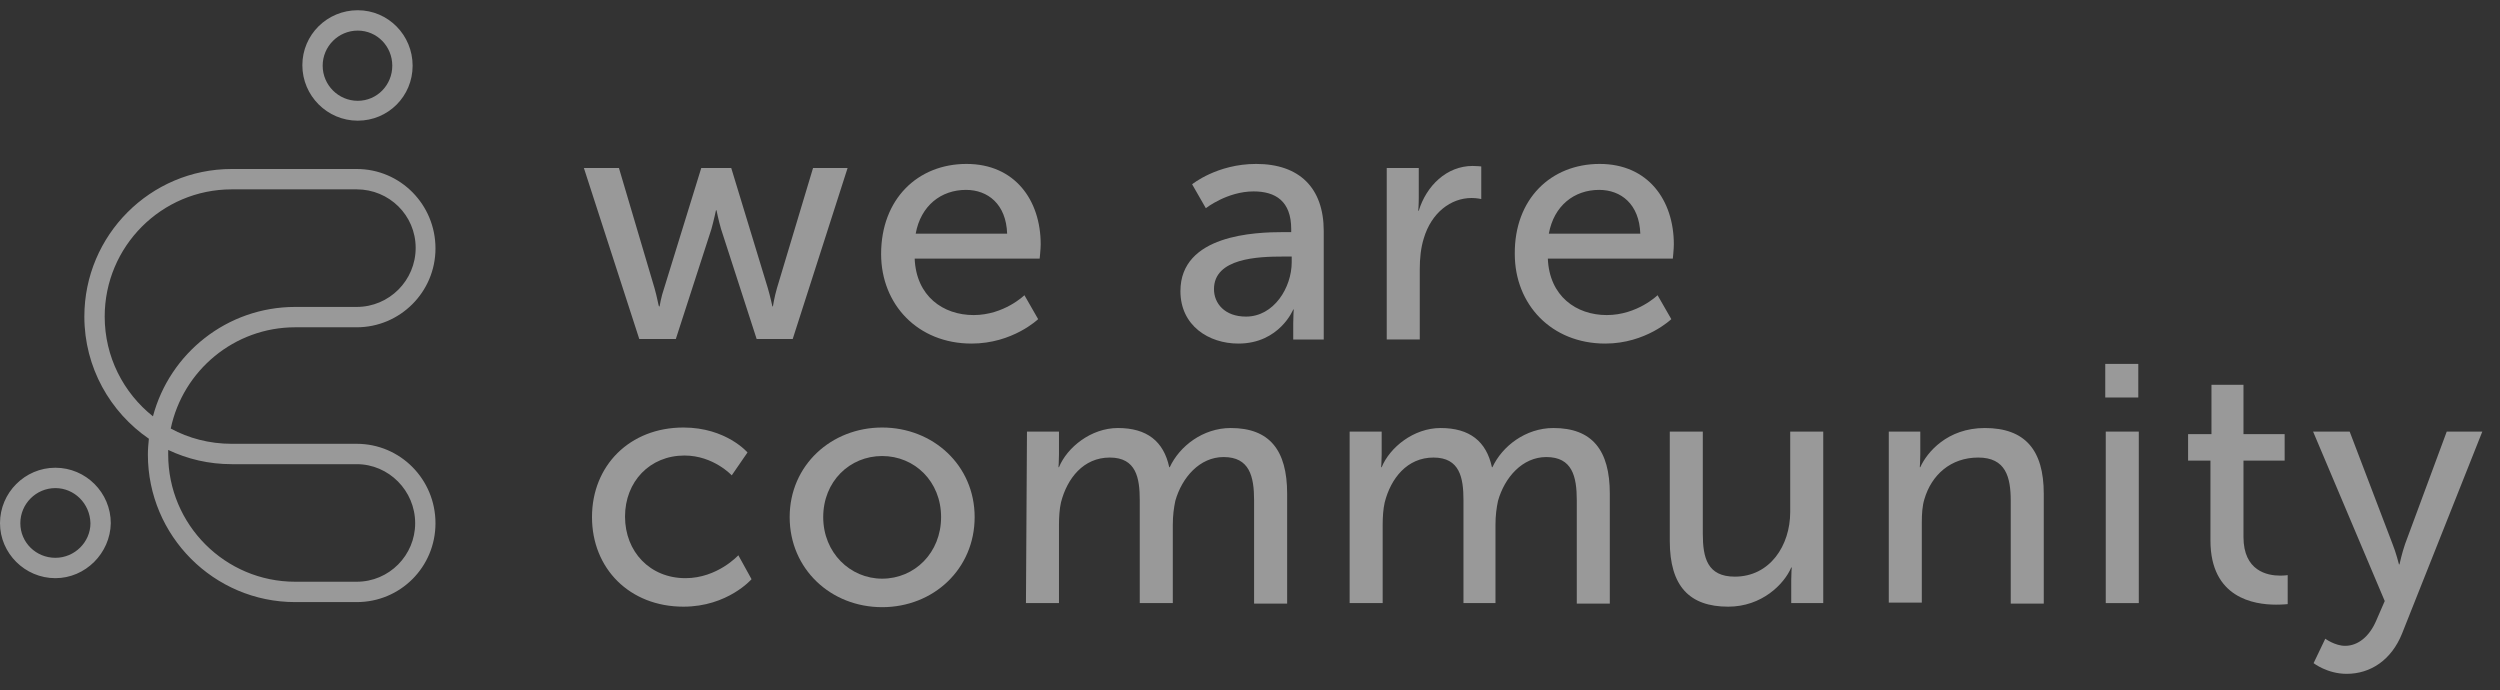 <svg width="105" height="29" viewBox="0 0 105 29" fill="none" xmlns="http://www.w3.org/2000/svg">
<rect x="0" y="0" width="105" height="29" fill="#333333" stroke="none"/>
<g clip-path="url(#clip0_592_876)">
<path d="M24.523 7.056H25.995L27.489 12.1C27.596 12.463 27.66 12.869 27.681 12.869H27.703C27.703 12.869 27.767 12.463 27.895 12.1L29.453 7.056H30.712L32.248 12.1C32.355 12.463 32.44 12.869 32.44 12.869H32.462C32.462 12.869 32.526 12.463 32.633 12.1L34.148 7.056H35.599L33.294 14.237H31.779L30.285 9.621C30.178 9.257 30.093 8.83 30.093 8.83H30.071C30.071 8.83 29.986 9.236 29.879 9.621L28.385 14.237H26.849L24.523 7.056Z" fill="white" fill-opacity="0.5"/>
<path d="M40.593 6.885C42.62 6.885 43.709 8.402 43.709 10.262C43.709 10.454 43.666 10.86 43.666 10.86H38.416C38.48 12.442 39.611 13.233 40.892 13.233C42.172 13.233 43.026 12.399 43.026 12.399L43.602 13.404C43.602 13.404 42.535 14.43 40.806 14.43C38.544 14.43 37.007 12.784 37.007 10.668C37.007 8.36 38.544 6.885 40.593 6.885ZM42.3 9.813C42.258 8.573 41.489 7.975 40.572 7.975C39.526 7.975 38.672 8.637 38.459 9.813H42.3Z" fill="white" fill-opacity="0.5"/>
<path d="M53.911 9.749H54.231V9.621C54.231 8.445 53.569 8.039 52.651 8.039C51.542 8.039 50.645 8.744 50.645 8.744L50.069 7.74C50.069 7.74 51.115 6.885 52.758 6.885C54.572 6.885 55.597 7.889 55.597 9.706V14.259H54.316V13.575C54.316 13.254 54.337 12.998 54.337 12.998H54.316C54.316 12.998 53.74 14.43 52.011 14.43C50.773 14.43 49.578 13.682 49.578 12.228C49.578 9.856 52.715 9.749 53.911 9.749ZM52.331 13.297C53.505 13.297 54.252 12.079 54.252 11.01V10.775H53.889C52.843 10.775 50.987 10.839 50.987 12.143C50.987 12.741 51.435 13.297 52.331 13.297Z" fill="white" fill-opacity="0.5"/>
<path d="M58.243 7.055H59.588V8.316C59.588 8.616 59.566 8.851 59.566 8.851H59.588C59.908 7.803 60.761 6.97 61.85 6.97C62.042 6.97 62.213 6.991 62.213 6.991V8.359C62.213 8.359 62.021 8.316 61.807 8.316C60.932 8.316 60.121 8.936 59.801 10.005C59.673 10.411 59.63 10.86 59.63 11.309V14.258H58.243V7.055Z" fill="white" fill-opacity="0.5"/>
<path d="M67.186 6.885C69.213 6.885 70.301 8.402 70.301 10.262C70.301 10.454 70.259 10.86 70.259 10.86H65.009C65.073 12.442 66.204 13.233 67.484 13.233C68.765 13.233 69.618 12.399 69.618 12.399L70.195 13.404C70.195 13.404 69.128 14.43 67.42 14.43C65.158 14.43 63.621 12.784 63.621 10.668C63.6 8.36 65.137 6.885 67.186 6.885ZM68.893 9.813C68.85 8.573 68.082 7.975 67.164 7.975C66.118 7.975 65.265 8.637 65.051 9.813H68.893Z" fill="white" fill-opacity="0.5"/>
<path d="M28.705 17.956C30.498 17.956 31.395 19.003 31.395 19.003L30.733 19.965C30.733 19.965 29.965 19.132 28.748 19.132C27.297 19.132 26.251 20.222 26.251 21.697C26.251 23.171 27.297 24.283 28.791 24.283C30.135 24.283 31.01 23.321 31.01 23.321L31.565 24.326C31.565 24.326 30.562 25.48 28.705 25.48C26.443 25.48 24.864 23.877 24.864 21.718C24.864 19.559 26.443 17.956 28.705 17.956Z" fill="white" fill-opacity="0.5"/>
<path d="M37.05 17.956C39.184 17.956 40.935 19.538 40.935 21.718C40.935 23.898 39.206 25.501 37.05 25.501C34.895 25.501 33.166 23.898 33.166 21.718C33.166 19.538 34.916 17.956 37.05 17.956ZM37.05 24.304C38.416 24.304 39.526 23.214 39.526 21.718C39.526 20.222 38.416 19.153 37.05 19.153C35.684 19.153 34.575 20.222 34.575 21.718C34.575 23.214 35.706 24.304 37.05 24.304Z" fill="white" fill-opacity="0.5"/>
<path d="M43.133 18.127H44.477V19.089C44.477 19.367 44.456 19.623 44.456 19.623H44.477C44.819 18.79 45.822 17.977 46.953 17.977C48.169 17.977 48.874 18.533 49.108 19.623H49.13C49.535 18.747 50.517 17.977 51.691 17.977C53.313 17.977 54.06 18.897 54.06 20.735V25.352H52.672V21.013C52.672 20.008 52.48 19.196 51.392 19.196C50.389 19.196 49.642 20.051 49.364 21.034C49.3 21.333 49.258 21.654 49.258 22.039V25.33H47.87V21.013C47.87 20.072 47.721 19.217 46.611 19.217C45.502 19.217 44.819 20.094 44.562 21.098C44.498 21.376 44.477 21.718 44.477 22.039V25.33H43.09L43.133 18.127Z" fill="white" fill-opacity="0.5"/>
<path d="M56.685 18.127H58.03V19.089C58.03 19.367 58.008 19.623 58.008 19.623H58.03C58.371 18.79 59.374 17.977 60.505 17.977C61.722 17.977 62.426 18.533 62.661 19.623H62.682C63.088 18.747 64.07 17.977 65.243 17.977C66.865 17.977 67.612 18.897 67.612 20.735V25.352H66.225V21.013C66.225 20.008 66.033 19.196 64.945 19.196C63.941 19.196 63.194 20.051 62.917 21.034C62.853 21.333 62.81 21.654 62.81 22.039V25.33H61.466V21.013C61.466 20.072 61.316 19.217 60.206 19.217C59.097 19.217 58.414 20.094 58.158 21.098C58.094 21.376 58.072 21.718 58.072 22.039V25.33H56.685V18.127Z" fill="white" fill-opacity="0.5"/>
<path d="M70.131 18.127H71.518V22.423C71.518 23.428 71.71 24.219 72.863 24.219C74.335 24.219 75.189 22.915 75.189 21.504V18.127H76.576V25.33H75.232V24.368C75.232 24.069 75.253 23.834 75.253 23.834H75.232C74.933 24.539 73.994 25.48 72.585 25.48C70.963 25.48 70.131 24.625 70.131 22.722V18.127Z" fill="white" fill-opacity="0.5"/>
<path d="M79.308 18.127H80.652V19.089C80.652 19.367 80.631 19.623 80.631 19.623H80.652C80.93 19.003 81.783 17.977 83.363 17.977C85.049 17.977 85.838 18.897 85.838 20.735V25.352H84.451V21.034C84.451 20.029 84.238 19.217 83.085 19.217C81.933 19.217 81.122 19.944 80.823 20.97C80.737 21.248 80.716 21.59 80.716 21.932V25.309H79.329V18.127H79.308Z" fill="white" fill-opacity="0.5"/>
<path d="M88.421 15.284H89.808V16.695H88.421V15.284ZM88.442 18.127H89.829V25.33H88.442V18.127Z" fill="white" fill-opacity="0.5"/>
<path d="M92.839 19.346H91.9V18.234H92.882V16.161H94.226V18.234H95.955V19.346H94.226V22.552C94.226 23.984 95.229 24.176 95.763 24.176C95.955 24.176 96.083 24.155 96.083 24.155V25.373C96.083 25.373 95.891 25.395 95.592 25.395C94.674 25.395 92.839 25.117 92.839 22.702V19.346Z" fill="white" fill-opacity="0.5"/>
<path d="M97.662 26.826C97.662 26.826 98.068 27.125 98.495 27.125C99.049 27.125 99.519 26.719 99.796 26.078L100.159 25.244L97.15 18.127H98.686L100.479 22.829C100.629 23.193 100.757 23.706 100.757 23.706H100.778C100.778 23.706 100.885 23.214 101.013 22.851L102.763 18.127H104.257L100.885 26.613C100.437 27.724 99.562 28.301 98.558 28.301C97.748 28.301 97.171 27.852 97.171 27.852L97.662 26.826Z" fill="white" fill-opacity="0.5"/>
<path d="M14.982 25.288H12.4C8.985 25.288 6.211 22.509 6.211 19.089C6.211 18.854 6.232 18.64 6.253 18.427C4.631 17.315 3.543 15.434 3.543 13.297C3.543 9.877 6.317 7.098 9.732 7.098H14.982C16.818 7.098 18.29 8.595 18.29 10.433C18.29 12.271 16.796 13.746 14.982 13.746H12.4C9.839 13.746 7.683 15.562 7.171 17.999C7.918 18.405 8.793 18.64 9.732 18.64H14.982C16.818 18.64 18.29 20.137 18.29 21.975C18.29 23.813 16.818 25.288 14.982 25.288ZM7.064 18.897C7.064 18.961 7.064 19.025 7.064 19.089C7.064 22.039 9.455 24.433 12.4 24.433H14.982C16.348 24.433 17.437 23.321 17.437 21.975C17.437 20.607 16.327 19.495 14.982 19.495H9.732C8.772 19.495 7.875 19.282 7.064 18.897ZM9.732 7.953C6.787 7.953 4.397 10.347 4.397 13.297C4.397 14.985 5.186 16.503 6.424 17.486C7.128 14.836 9.54 12.891 12.4 12.891H14.982C16.348 12.891 17.458 11.779 17.458 10.411C17.458 9.043 16.348 7.953 14.982 7.953H9.732ZM2.326 24.283C1.046 24.283 0 23.236 0 21.975C0 20.692 1.046 19.645 2.326 19.645C3.607 19.645 4.653 20.692 4.653 21.975C4.631 23.236 3.586 24.283 2.326 24.283ZM2.326 20.5C1.515 20.5 0.854 21.163 0.854 21.975C0.854 22.787 1.515 23.428 2.326 23.428C3.137 23.428 3.799 22.766 3.799 21.975C3.778 21.141 3.116 20.5 2.326 20.5ZM15.025 5.068C13.744 5.068 12.699 4.021 12.699 2.738C12.699 1.456 13.744 0.43 15.025 0.43C16.305 0.43 17.33 1.477 17.33 2.759C17.33 4.042 16.305 5.068 15.025 5.068ZM15.025 1.285C14.214 1.285 13.552 1.947 13.552 2.759C13.552 3.572 14.214 4.234 15.025 4.234C15.836 4.234 16.476 3.572 16.476 2.759C16.476 1.947 15.836 1.285 15.025 1.285Z" fill="white" fill-opacity="0.5"/>
</g>
<defs>
<clipPath id="clip0_592_876">
<rect width="104.364" height="28" fill="white" transform="translate(0 0.43)"/>
</clipPath>
</defs>
</svg>
